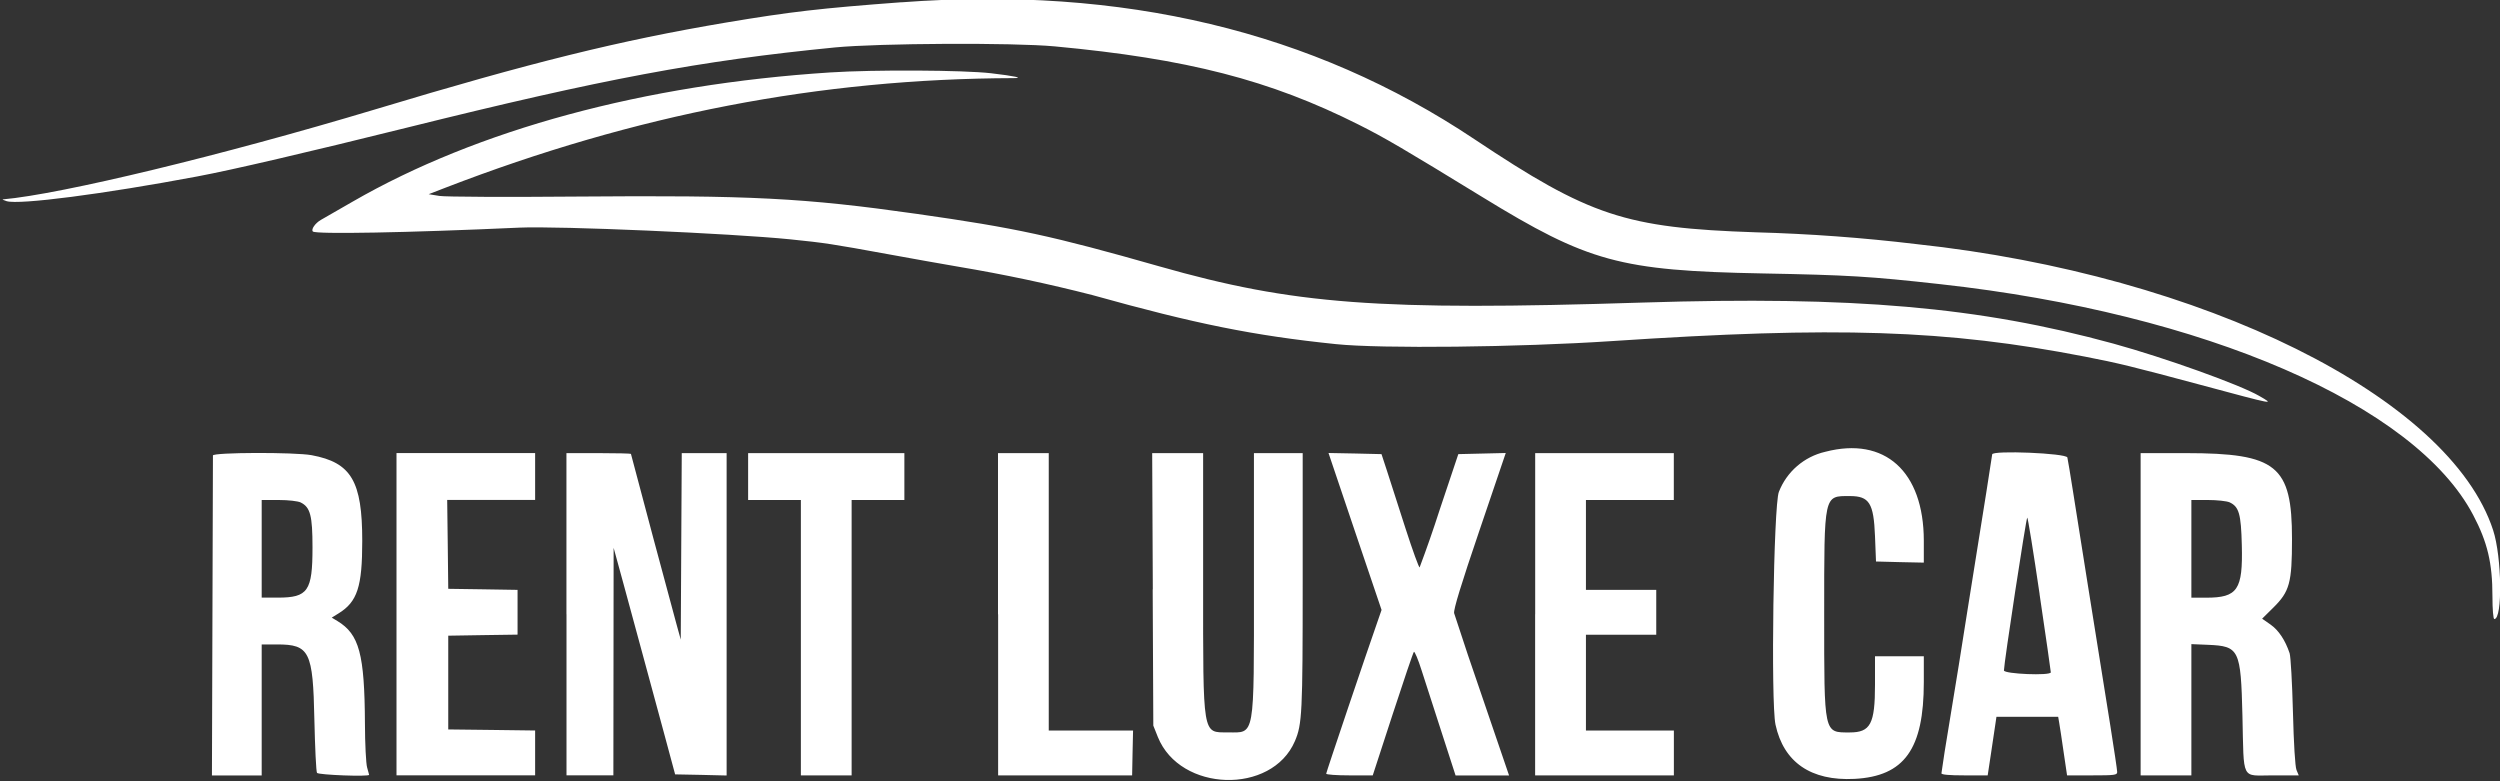 <?xml version="1.0" encoding="UTF-8"?> <svg xmlns="http://www.w3.org/2000/svg" width="400" height="125" viewBox="0 0 400 125" fill="none"><rect x="0" y="0" width="400" height="125" fill="#333333" stroke="none"/><g clip-path="url(#clip0_1_2)"><path fill-rule="evenodd" clip-rule="evenodd" d="M144.22 0.36C131.21 1.33 126.46 1.88 116.16 3.61C99.2 6.47 84.97 9.98 60 17.51C35.6 24.84 9.8 31.08 0.47 31.9C0.3 31.9 0.57 32.04 1.07 32.19C3.1 32.79 16.52 31.06 31.57 28.23C37.16 27.18 49.09 24.4 65.16 20.41C96.54 12.61 111.94 9.72 133.59 7.59C140.59 6.91 162.13 6.8 168.75 7.42C189.97 9.4 203.18 12.8 217.38 19.94C221.55 22.03 224.63 23.84 237.1 31.48C254.15 41.94 259.17 43.31 282.03 43.75C295.72 44.01 299.13 44.21 310.47 45.47C352.72 50.14 386.44 64.75 395.71 82.41C397.99 86.74 398.79 90.09 398.79 95.38C398.79 97.52 398.92 99.05 399.09 99.05C400.43 99.05 400.3 89.11 398.9 84.83C391.96 63.54 352.5 43.98 306.56 39.05C298.053 38.031 289.504 37.404 280.94 37.17C260.05 36.47 254.36 34.58 235.89 22.26C210 4.97 179.67 -2.27 144.22 0.37M132.82 11.59C103.13 13.5 76.42 20.73 56.41 32.27L51.33 35.19C50.43 35.71 49.73 36.72 50.06 37.04C50.52 37.5 65.1 37.24 83.14 36.42C89.39 36.14 116.98 37.34 126.41 38.29C132.02 38.86 133.16 39.04 142.03 40.66C145.81 41.36 150.94 42.26 153.43 42.69C160.618 43.895 167.751 45.406 174.81 47.22C191.27 51.82 200.6 53.7 213.75 55.06C220.94 55.81 243.03 55.56 257.81 54.58C293.89 52.18 311.42 52.76 333.59 57.06C338.91 58.09 341.19 58.65 352.03 61.56C364.23 64.84 363.95 64.78 361.48 63.35C358.38 61.55 346.4 57.25 338.15 54.98C316.69 49.1 296.61 47.35 262.81 48.41C220.5 49.75 206.96 48.73 185.47 42.61C168.33 37.73 162.56 36.48 146.75 34.23C128.66 31.66 120.05 31.22 92.35 31.45C81.13 31.55 71.26 31.5 70.31 31.35L68.59 31.07L71.25 30.04C101.69 18.29 131.22 12.59 162.16 12.5C163.89 12.5 162.36 12.16 158.57 11.72C154.17 11.21 139.9 11.13 132.81 11.59M292.03 72.29C290.366 72.674 288.821 73.459 287.53 74.576C286.238 75.693 285.239 77.109 284.62 78.7C283.77 80.81 283.31 112.36 284.08 115.94C285.38 121.97 289.76 124.98 296.73 124.62C304.7 124.2 307.81 119.86 307.81 109.14V105H300V109.54C300 115.82 299.28 117.19 295.97 117.19C291.78 117.19 291.87 117.61 291.87 98.29C291.87 78.95 291.79 79.37 295.97 79.37C299.09 79.37 299.79 80.49 300 85.78L300.16 89.84L303.98 89.94L307.81 90.02V86.49C307.79 75.41 301.56 69.8 292.03 72.29ZM34.07 72.89L33.99 98.67L33.91 124.07H41.87V103.11H44.33C49.53 103.11 50.08 104.21 50.3 115.15C50.4 119.62 50.58 123.45 50.72 123.66C50.94 123.99 59.06 124.3 59.06 123.97C59.06 123.93 58.92 123.4 58.74 122.8C58.56 122.2 58.4 119.04 58.39 115.77C58.33 104.64 57.49 101.49 53.98 99.36L53.08 98.82L54.16 98.15C57.18 96.29 57.96 93.88 57.96 86.55C57.96 76.98 56.21 74.01 49.86 72.83C47.16 72.33 34.06 72.37 34.06 72.88M63.44 98.28V124.05H85.62V116.88L78.67 116.79L71.72 116.71V101.71L77.27 101.62L82.81 101.54V94.38L77.27 94.29L71.72 94.21L71.64 87.1L71.55 79.99H85.62V72.49H63.44V98.27M90.64 98.27V124.05H98.14L98.16 105.85L98.18 87.65L99.72 93.27L102.86 104.83C103.75 108.1 105.26 113.73 106.25 117.33L108.02 123.9L112.14 123.98L116.26 124.08V72.5H109.08L109 87.42L108.92 102.34L108.23 99.84C105.774 90.775 103.348 81.701 100.95 72.62C100.95 72.56 98.63 72.5 95.79 72.5H90.63V98.28M119.7 76.25V80H128.14V124.06H136.26V80H144.7V72.5H119.7V76.25ZM159.7 98.28V124.06H181.14L181.21 120.46L181.29 116.88H167.8V72.5H159.68V98.28M184.43 94.3L184.53 116.1L185.26 117.93C188.82 126.75 203.49 127.19 207.18 118.59C208.34 115.88 208.43 114.11 208.43 93.07V72.5H200.63V93.52C200.63 118.35 200.83 117.2 196.46 117.18C192.36 117.17 192.5 118.01 192.5 93.36V72.5H184.35L184.45 94.3M216.8 85.04L221.05 97.59L220.55 99.03C218.64 104.46 212.19 123.58 212.19 123.79C212.19 123.94 213.86 124.06 215.91 124.06H219.64L222.82 114.3C224.57 108.93 226.1 104.43 226.22 104.3C226.34 104.17 226.9 105.5 227.46 107.27C228.02 109.03 229.47 113.53 230.69 117.27L232.89 124.07H241.45L237.15 111.48C235.607 107.039 234.11 102.582 232.66 98.11C232.54 97.56 233.77 93.51 236.7 84.91L240.92 72.48L237.12 72.57L233.33 72.66L230.33 81.62C229.343 84.699 228.279 87.754 227.14 90.78C227.04 90.88 226.01 88.05 224.86 84.48L221.91 75.31L221.04 72.66L216.8 72.56L212.56 72.48L216.8 85.04ZM245.62 98.28V124.06H267.82V116.88H253.75V101.56H265V94.38H253.75V80H267.81V72.5H245.63V98.28M318.75 72.7C318.75 72.88 317.57 80.34 314.82 97.5L313.41 106.4L311.69 116.93C311.304 119.191 310.95 121.458 310.63 123.73C310.63 123.95 311.88 124.06 314.33 124.06H318.03L318.56 120.55L319.26 115.85L319.43 114.69H329.31L329.48 115.7C329.58 116.26 329.9 118.37 330.19 120.4L330.73 124.06H334.74C338.35 124.06 338.75 124.01 338.75 123.52C338.75 123.22 338.25 119.88 337.65 116.09C335.04 99.82 332.4 83.24 331.7 78.75C331.28 76.09 330.87 73.59 330.78 73.2C330.62 72.51 318.75 72.02 318.75 72.7ZM342.5 98.28V124.06H350.62V103.06L353.26 103.17C358.29 103.38 358.53 103.89 358.79 114.53C359.04 125.09 358.52 124.06 363.62 124.06H367.8L367.44 123.2C367.22 122.68 367 119.02 366.87 113.9C366.75 109.27 366.51 105.04 366.34 104.52C365.64 102.44 364.6 100.86 363.3 99.94L361.94 98.99L363.72 97.23C366.34 94.65 366.72 93.26 366.72 86.25C366.72 74.48 364.29 72.51 349.77 72.5H342.5V98.28ZM48.12 80.4C49.65 81.16 50 82.5 50 87.59C50 94.57 49.28 95.62 44.45 95.62H41.87V80H44.61C46.16 80 47.68 80.18 48.13 80.4M356.73 80.37C358.24 81.07 358.57 82.22 358.69 87.23C358.87 94.38 358.02 95.63 352.98 95.63H350.62V80H353.27C354.72 80 356.27 80.17 356.73 80.37ZM326.33 95.07C327.33 101.83 328.14 107.45 328.13 107.57C328.11 108.15 320.63 107.84 320.63 107.27C320.62 106.2 324.19 82.81 324.36 82.81C324.46 82.81 325.35 88.33 326.34 95.08" fill="white"></path></g><defs><clipPath id="clip0_1_2"><rect width="400" height="125" fill="white"></rect></clipPath></defs></svg> 